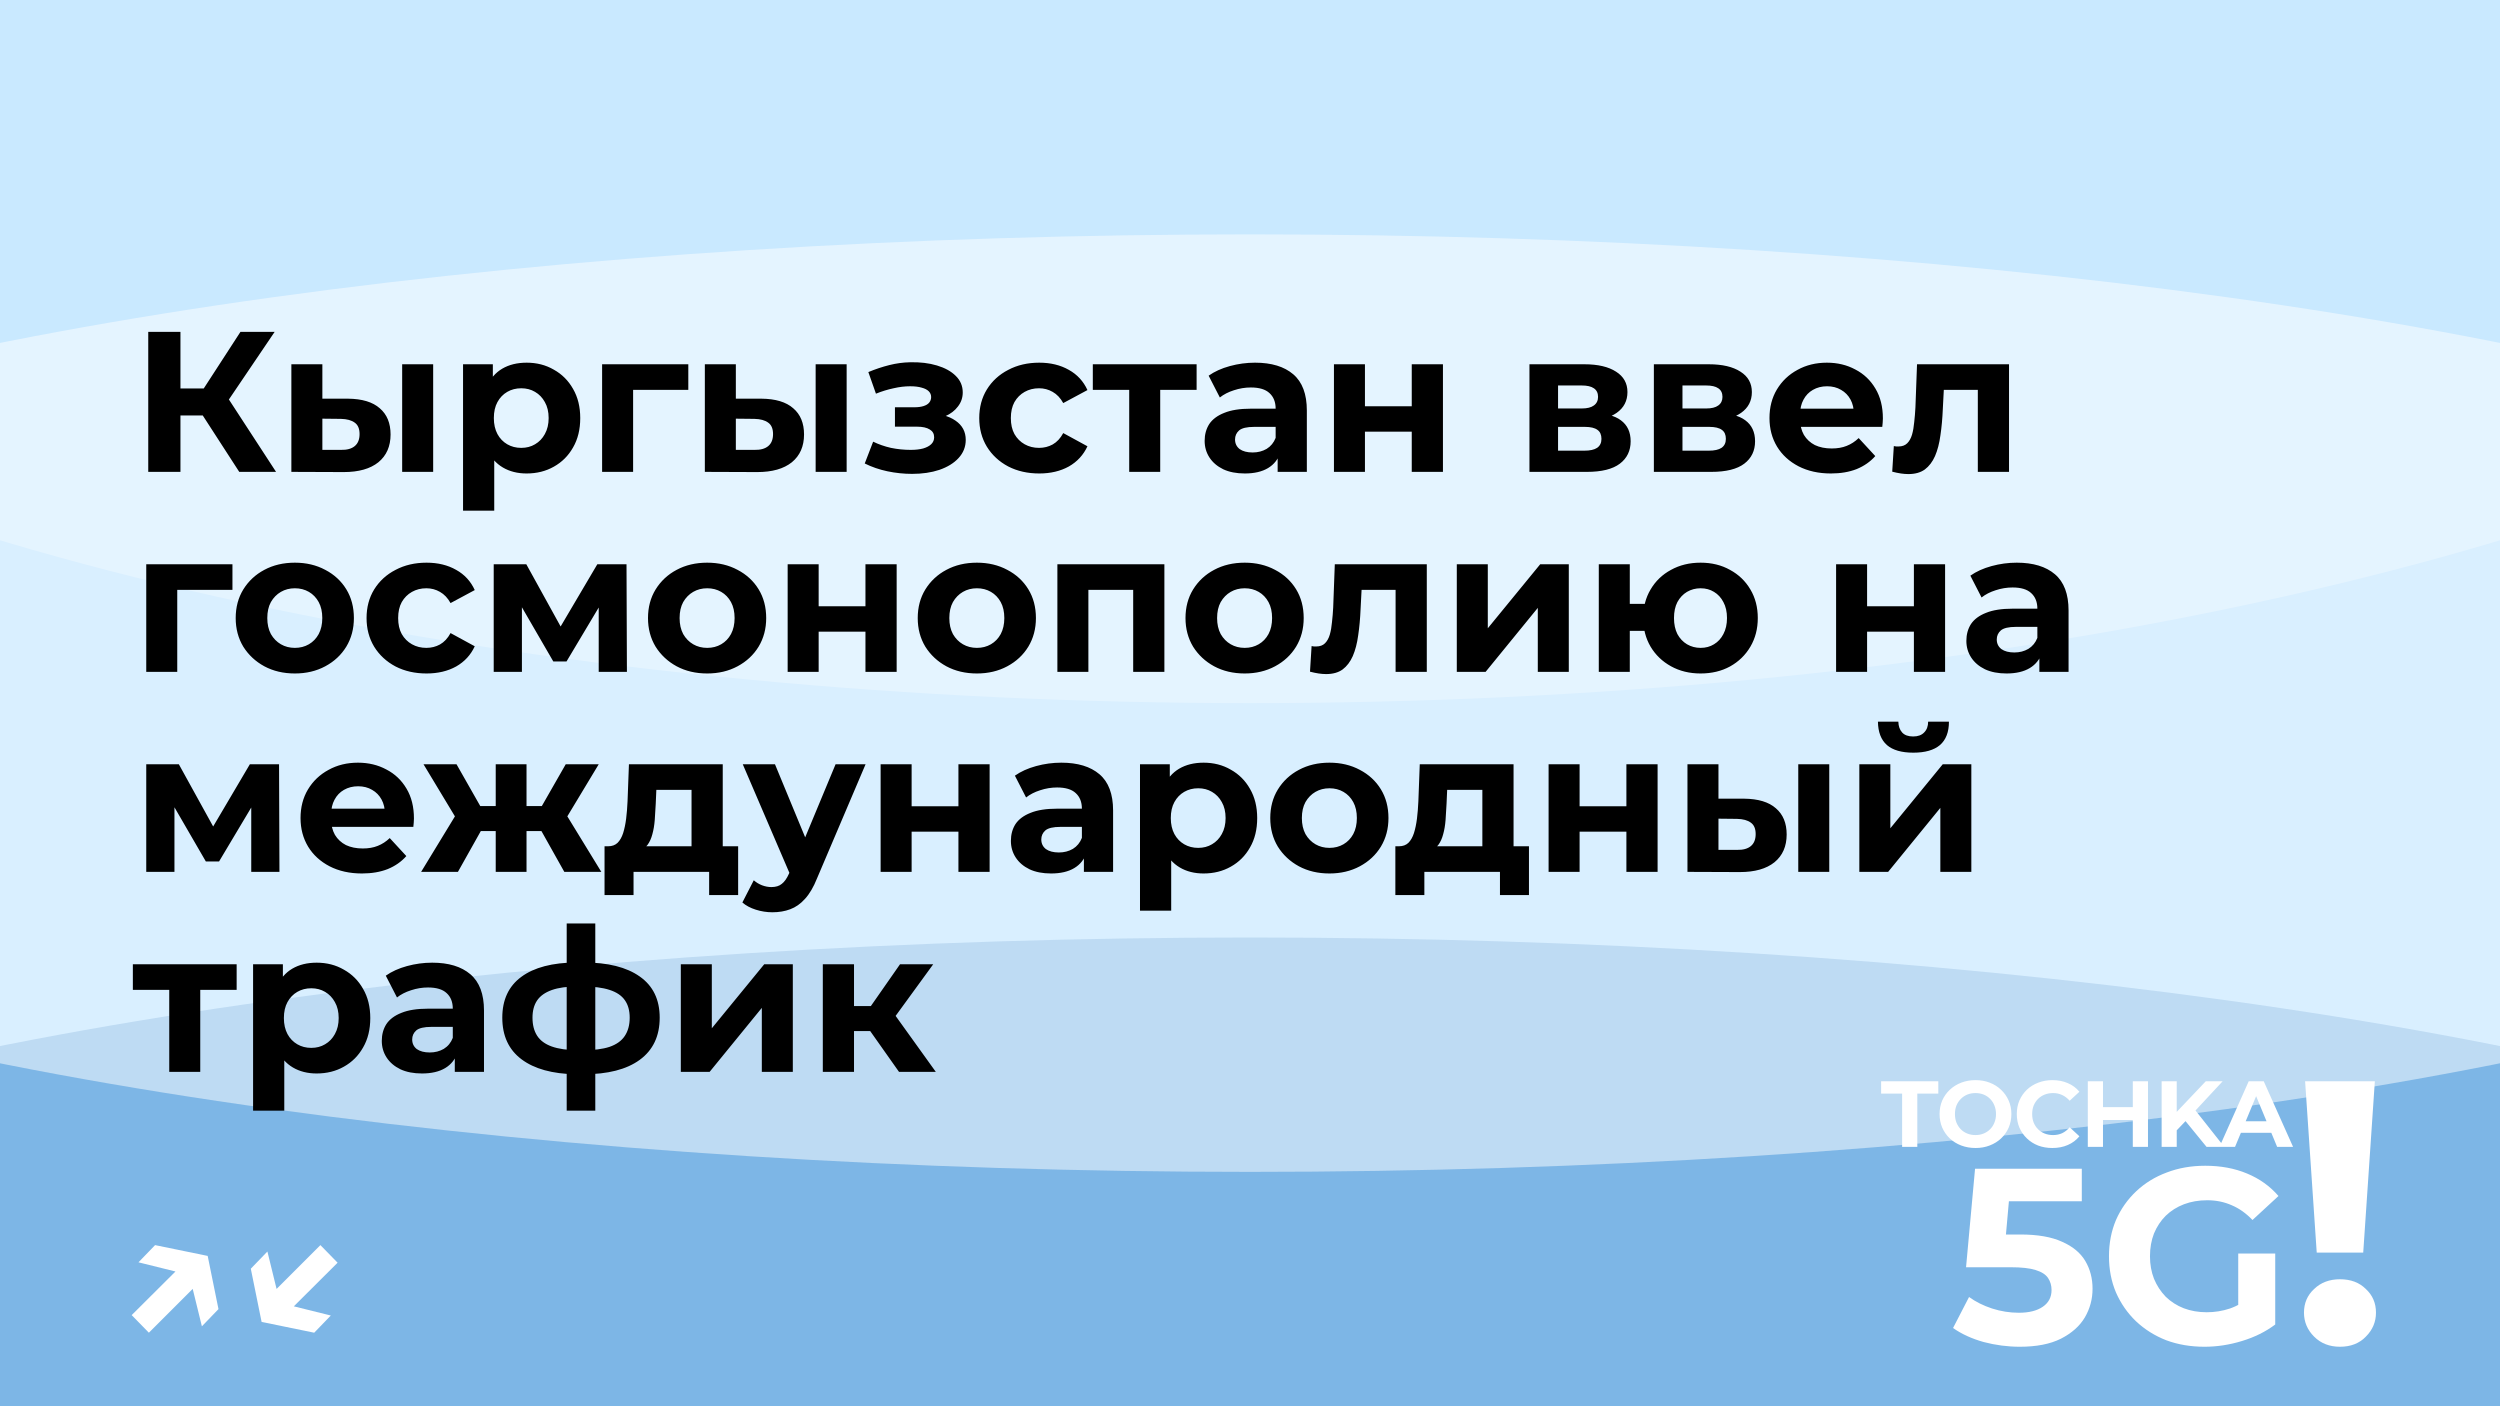 <?xml version="1.0" encoding="UTF-8"?> <svg xmlns="http://www.w3.org/2000/svg" width="800" height="450" viewBox="0 0 800 450" fill="none"><g clip-path="url(#clip0_1749_2)"><rect width="800" height="450" fill="#B2DFFF"></rect><g style="mix-blend-mode:hard-light" opacity="0.5" filter="url(#filter0_f_1749_2)"><ellipse cx="400" cy="450" rx="625" ry="150" fill="#488DCE"></ellipse></g><g style="mix-blend-mode:soft-light" opacity="0.5" filter="url(#filter1_f_1749_2)"><ellipse cx="400" cy="225" rx="625" ry="150" fill="white"></ellipse></g><g style="mix-blend-mode:soft-light" opacity="0.3" filter="url(#filter2_f_1749_2)"><ellipse cx="400" rx="625" ry="225" fill="white"></ellipse></g><path d="M608.679 367V349.96H601.959V346H620.259V349.96H613.539V367H608.679ZM632.181 367.36C630.521 367.36 628.981 367.09 627.561 366.55C626.161 366.01 624.941 365.25 623.901 364.27C622.881 363.29 622.081 362.14 621.501 360.82C620.941 359.5 620.661 358.06 620.661 356.5C620.661 354.94 620.941 353.5 621.501 352.18C622.081 350.86 622.891 349.71 623.931 348.73C624.971 347.75 626.191 346.99 627.591 346.45C628.991 345.91 630.511 345.64 632.151 345.64C633.811 345.64 635.331 345.91 636.711 346.45C638.111 346.99 639.321 347.75 640.341 348.73C641.381 349.71 642.191 350.86 642.771 352.18C643.351 353.48 643.641 354.92 643.641 356.5C643.641 358.06 643.351 359.51 642.771 360.85C642.191 362.17 641.381 363.32 640.341 364.3C639.321 365.26 638.111 366.01 636.711 366.55C635.331 367.09 633.821 367.36 632.181 367.36ZM632.151 363.22C633.091 363.22 633.951 363.06 634.731 362.74C635.531 362.42 636.231 361.96 636.831 361.36C637.431 360.76 637.891 360.05 638.211 359.23C638.551 358.41 638.721 357.5 638.721 356.5C638.721 355.5 638.551 354.59 638.211 353.77C637.891 352.95 637.431 352.24 636.831 351.64C636.251 351.04 635.561 350.58 634.761 350.26C633.961 349.94 633.091 349.78 632.151 349.78C631.211 349.78 630.341 349.94 629.541 350.26C628.761 350.58 628.071 351.04 627.471 351.64C626.871 352.24 626.401 352.95 626.061 353.77C625.741 354.59 625.581 355.5 625.581 356.5C625.581 357.48 625.741 358.39 626.061 359.23C626.401 360.05 626.861 360.76 627.441 361.36C628.041 361.96 628.741 362.42 629.541 362.74C630.341 363.06 631.211 363.22 632.151 363.22ZM656.744 367.36C655.124 367.36 653.614 367.1 652.214 366.58C650.834 366.04 649.634 365.28 648.614 364.3C647.594 363.32 646.794 362.17 646.214 360.85C645.654 359.53 645.374 358.08 645.374 356.5C645.374 354.92 645.654 353.47 646.214 352.15C646.794 350.83 647.594 349.68 648.614 348.7C649.654 347.72 650.864 346.97 652.244 346.45C653.624 345.91 655.134 345.64 656.774 345.64C658.594 345.64 660.234 345.96 661.694 346.6C663.174 347.22 664.414 348.14 665.414 349.36L662.294 352.24C661.574 351.42 660.774 350.81 659.894 350.41C659.014 349.99 658.054 349.78 657.014 349.78C656.034 349.78 655.134 349.94 654.314 350.26C653.494 350.58 652.784 351.04 652.184 351.64C651.584 352.24 651.114 352.95 650.774 353.77C650.454 354.59 650.294 355.5 650.294 356.5C650.294 357.5 650.454 358.41 650.774 359.23C651.114 360.05 651.584 360.76 652.184 361.36C652.784 361.96 653.494 362.42 654.314 362.74C655.134 363.06 656.034 363.22 657.014 363.22C658.054 363.22 659.014 363.02 659.894 362.62C660.774 362.2 661.574 361.57 662.294 360.73L665.414 363.61C664.414 364.83 663.174 365.76 661.694 366.4C660.234 367.04 658.584 367.36 656.744 367.36ZM682.496 346H687.356V367H682.496V346ZM672.956 367H668.096V346H672.956V367ZM682.856 358.39H672.596V354.28H682.856V358.39ZM696.074 362.2L695.804 356.59L705.854 346H711.254L702.194 355.75L699.494 358.63L696.074 362.2ZM691.724 367V346H696.554V367H691.724ZM706.094 367L698.624 357.85L701.804 354.4L711.764 367H706.094ZM710.234 367L719.594 346H724.394L733.784 367H728.684L721.004 348.46H722.924L715.214 367H710.234ZM714.914 362.5L716.204 358.81H727.004L728.324 362.5H714.914Z" fill="white"></path><path d="M646.336 430.96C642.442 430.96 638.576 430.453 634.736 429.44C630.949 428.373 627.696 426.88 624.976 424.96L630.096 415.04C632.229 416.587 634.682 417.813 637.456 418.72C640.282 419.627 643.136 420.08 646.016 420.08C649.269 420.08 651.829 419.44 653.696 418.16C655.562 416.88 656.496 415.093 656.496 412.8C656.496 411.36 656.122 410.08 655.376 408.96C654.629 407.84 653.296 406.987 651.376 406.4C649.509 405.813 646.869 405.52 643.456 405.52H629.136L632.016 374H666.176V384.4H636.656L643.376 378.48L641.376 400.96L634.656 395.04H646.496C652.042 395.04 656.496 395.813 659.856 397.36C663.269 398.853 665.749 400.907 667.296 403.52C668.842 406.133 669.616 409.093 669.616 412.4C669.616 415.707 668.789 418.773 667.136 421.6C665.482 424.373 662.922 426.64 659.456 428.4C656.042 430.107 651.669 430.96 646.336 430.96ZM705.434 430.96C701.007 430.96 696.927 430.267 693.194 428.88C689.514 427.44 686.287 425.413 683.514 422.8C680.794 420.187 678.661 417.12 677.114 413.6C675.621 410.08 674.874 406.213 674.874 402C674.874 397.787 675.621 393.92 677.114 390.4C678.661 386.88 680.821 383.813 683.594 381.2C686.367 378.587 689.621 376.587 693.354 375.2C697.087 373.76 701.194 373.04 705.674 373.04C710.634 373.04 715.087 373.867 719.034 375.52C723.034 377.173 726.394 379.573 729.114 382.72L720.794 390.4C718.767 388.267 716.554 386.693 714.154 385.68C711.754 384.613 709.141 384.08 706.314 384.08C703.594 384.08 701.114 384.507 698.874 385.36C696.634 386.213 694.687 387.44 693.034 389.04C691.434 390.64 690.181 392.533 689.274 394.72C688.421 396.907 687.994 399.333 687.994 402C687.994 404.613 688.421 407.013 689.274 409.2C690.181 411.387 691.434 413.307 693.034 414.96C694.687 416.56 696.607 417.787 698.794 418.64C701.034 419.493 703.487 419.92 706.154 419.92C708.714 419.92 711.194 419.52 713.594 418.72C716.047 417.867 718.421 416.453 720.714 414.48L728.074 423.84C725.034 426.133 721.487 427.893 717.434 429.12C713.434 430.347 709.434 430.96 705.434 430.96ZM716.234 422.16V401.12H728.074V423.84L716.234 422.16Z" fill="white"></path><path d="M741.353 400.84L737.633 346H759.953L756.233 400.84H741.353ZM748.793 430.96C745.433 430.96 742.673 429.88 740.513 427.72C738.353 425.56 737.273 423 737.273 420.04C737.273 417 738.353 414.48 740.513 412.48C742.673 410.4 745.433 409.36 748.793 409.36C752.233 409.36 754.993 410.4 757.073 412.48C759.233 414.48 760.313 417 760.313 420.04C760.313 423 759.233 425.56 757.073 427.72C754.993 429.88 752.233 430.96 748.793 430.96Z" fill="white"></path><path d="M44.314 403.94L49.626 398.436L66.458 401.892L69.914 418.916L64.602 424.42L60.57 407.972L44.314 403.94ZM42.138 420.836L58.842 404.196L64.282 409.828L47.642 426.468L42.138 420.836ZM105.857 420.964L100.545 426.468L83.713 423.012L80.257 405.988L85.569 400.484L89.601 416.932L105.857 420.964ZM108.033 404.068L91.329 420.708L85.889 415.076L102.529 398.436L108.033 404.068Z" fill="white"></path><path d="M76.56 151L62.608 129.432L70.992 124.376L88.336 151H76.56ZM47.44 151V106.2H57.744V151H47.44ZM54.736 132.952V124.312H70.352V132.952H54.736ZM71.952 129.752L62.416 128.6L76.944 106.2H87.888L71.952 129.752ZM128.694 151V116.568H138.614V151H128.694ZM111.35 127.576C115.872 127.619 119.264 128.643 121.526 130.648C123.83 132.611 124.982 135.405 124.982 139.032C124.982 142.829 123.68 145.795 121.078 147.928C118.475 150.019 114.784 151.064 110.006 151.064L93.237 151V116.568H103.158V127.576H111.35ZM109.11 143.96C111.03 144.003 112.502 143.597 113.526 142.744C114.55 141.891 115.062 140.611 115.062 138.904C115.062 137.197 114.55 135.981 113.526 135.256C112.502 134.488 111.03 134.083 109.11 134.04L103.158 133.976V143.96H109.11ZM168.526 151.512C165.624 151.512 163.086 150.872 160.91 149.592C158.734 148.312 157.027 146.371 155.79 143.768C154.595 141.123 153.998 137.795 153.998 133.784C153.998 129.731 154.574 126.403 155.726 123.8C156.878 121.197 158.542 119.256 160.718 117.976C162.894 116.696 165.496 116.056 168.526 116.056C171.768 116.056 174.67 116.803 177.229 118.296C179.832 119.747 181.88 121.795 183.374 124.44C184.91 127.085 185.678 130.2 185.678 133.784C185.678 137.411 184.91 140.547 183.374 143.192C181.88 145.837 179.832 147.885 177.229 149.336C174.67 150.787 171.768 151.512 168.526 151.512ZM148.174 163.416V116.568H157.71V123.608L157.518 133.848L158.158 144.024V163.416H148.174ZM166.798 143.32C168.462 143.32 169.934 142.936 171.214 142.168C172.536 141.4 173.582 140.312 174.35 138.904C175.16 137.453 175.566 135.747 175.566 133.784C175.566 131.779 175.16 130.072 174.35 128.664C173.582 127.256 172.536 126.168 171.214 125.4C169.934 124.632 168.462 124.248 166.798 124.248C165.134 124.248 163.64 124.632 162.318 125.4C160.995 126.168 159.95 127.256 159.182 128.664C158.414 130.072 158.03 131.779 158.03 133.784C158.03 135.747 158.414 137.453 159.182 138.904C159.95 140.312 160.995 141.4 162.318 142.168C163.64 142.936 165.134 143.32 166.798 143.32ZM192.675 151V116.568H220.259V124.76H200.355L202.595 122.584V151H192.675ZM261.006 151V116.568H270.926V151H261.006ZM243.662 127.576C248.185 127.619 251.577 128.643 253.838 130.648C256.142 132.611 257.294 135.405 257.294 139.032C257.294 142.829 255.993 145.795 253.39 147.928C250.787 150.019 247.097 151.064 242.318 151.064L225.55 151V116.568H235.47V127.576H243.662ZM241.422 143.96C243.342 144.003 244.814 143.597 245.838 142.744C246.862 141.891 247.374 140.611 247.374 138.904C247.374 137.197 246.862 135.981 245.838 135.256C244.814 134.488 243.342 134.083 241.422 134.04L235.47 133.976V143.96H241.422ZM291.885 151.64C289.24 151.64 286.595 151.363 283.95 150.808C281.347 150.253 278.936 149.421 276.718 148.312L279.406 141.336C281.155 142.189 283.054 142.851 285.102 143.32C287.192 143.747 289.304 143.96 291.438 143.96C292.974 143.96 294.296 143.811 295.406 143.512C296.558 143.171 297.432 142.701 298.03 142.104C298.627 141.507 298.926 140.781 298.926 139.928C298.926 138.819 298.456 137.987 297.518 137.432C296.579 136.835 295.214 136.536 293.422 136.536H286.382V130.328H292.59C293.742 130.328 294.723 130.2 295.534 129.944C296.344 129.688 296.942 129.325 297.326 128.856C297.752 128.344 297.966 127.747 297.966 127.064C297.966 126.339 297.71 125.72 297.198 125.208C296.686 124.696 295.939 124.312 294.958 124.056C293.976 123.757 292.739 123.608 291.246 123.608C289.539 123.608 287.768 123.821 285.934 124.248C284.099 124.632 282.222 125.208 280.302 125.976L277.87 119.064C280.131 118.125 282.371 117.379 284.59 116.824C286.808 116.269 289.006 115.971 291.182 115.928C294.382 115.843 297.262 116.184 299.822 116.952C302.382 117.72 304.387 118.829 305.838 120.28C307.331 121.731 308.078 123.501 308.078 125.592C308.078 127.256 307.566 128.749 306.542 130.072C305.56 131.395 304.195 132.44 302.446 133.208C300.696 133.933 298.734 134.296 296.558 134.296L296.814 132.312C300.611 132.312 303.598 133.08 305.774 134.616C307.95 136.109 309.038 138.157 309.038 140.76C309.038 142.979 308.27 144.92 306.734 146.584C305.24 148.205 303.192 149.464 300.59 150.36C298.03 151.213 295.128 151.64 291.885 151.64ZM332.559 151.512C328.847 151.512 325.54 150.765 322.639 149.272C319.738 147.736 317.455 145.624 315.791 142.936C314.17 140.248 313.359 137.197 313.359 133.784C313.359 130.328 314.17 127.277 315.791 124.632C317.455 121.944 319.738 119.853 322.639 118.36C325.54 116.824 328.847 116.056 332.559 116.056C336.186 116.056 339.343 116.824 342.031 118.36C344.719 119.853 346.703 122.008 347.983 124.824L340.239 128.984C339.343 127.363 338.212 126.168 336.847 125.4C335.524 124.632 334.074 124.248 332.495 124.248C330.788 124.248 329.252 124.632 327.887 125.4C326.522 126.168 325.434 127.256 324.623 128.664C323.855 130.072 323.471 131.779 323.471 133.784C323.471 135.789 323.855 137.496 324.623 138.904C325.434 140.312 326.522 141.4 327.887 142.168C329.252 142.936 330.788 143.32 332.495 143.32C334.074 143.32 335.524 142.957 336.847 142.232C338.212 141.464 339.343 140.248 340.239 138.584L347.983 142.808C346.703 145.581 344.719 147.736 342.031 149.272C339.343 150.765 336.186 151.512 332.559 151.512ZM361.348 151V122.456L363.588 124.76H349.7V116.568H382.916V124.76H369.028L371.268 122.456V151H361.348ZM408.846 151V144.28L408.206 142.808V130.776C408.206 128.643 407.544 126.979 406.222 125.784C404.942 124.589 402.958 123.992 400.27 123.992C398.435 123.992 396.622 124.291 394.83 124.888C393.08 125.443 391.587 126.211 390.35 127.192L386.766 120.216C388.643 118.893 390.904 117.869 393.55 117.144C396.195 116.419 398.883 116.056 401.614 116.056C406.862 116.056 410.936 117.293 413.838 119.768C416.739 122.243 418.19 126.104 418.19 131.352V151H408.846ZM398.35 151.512C395.662 151.512 393.358 151.064 391.438 150.168C389.518 149.229 388.046 147.971 387.022 146.392C385.998 144.813 385.486 143.043 385.486 141.08C385.486 139.032 385.976 137.24 386.958 135.704C387.982 134.168 389.582 132.973 391.758 132.12C393.934 131.224 396.771 130.776 400.27 130.776H409.422V136.6H401.358C399.011 136.6 397.39 136.984 396.494 137.752C395.64 138.52 395.214 139.48 395.214 140.632C395.214 141.912 395.704 142.936 396.686 143.704C397.71 144.429 399.096 144.792 400.846 144.792C402.51 144.792 404.003 144.408 405.326 143.64C406.648 142.829 407.608 141.656 408.206 140.12L409.742 144.728C409.016 146.947 407.694 148.632 405.774 149.784C403.854 150.936 401.379 151.512 398.35 151.512ZM426.863 151V116.568H436.783V130.008H451.759V116.568H461.743V151H451.759V138.136H436.783V151H426.863ZM489.425 151V116.568H507.025C511.334 116.568 514.705 117.357 517.137 118.936C519.569 120.472 520.785 122.648 520.785 125.464C520.785 128.28 519.633 130.499 517.329 132.12C515.068 133.699 512.06 134.488 508.305 134.488L509.329 132.184C513.51 132.184 516.625 132.952 518.673 134.488C520.764 136.024 521.809 138.264 521.809 141.208C521.809 144.237 520.657 146.627 518.353 148.376C516.049 150.125 512.529 151 507.793 151H489.425ZM498.577 144.216H506.961C508.796 144.216 510.161 143.917 511.057 143.32C511.996 142.68 512.465 141.72 512.465 140.44C512.465 139.117 512.038 138.157 511.185 137.56C510.332 136.92 508.988 136.6 507.153 136.6H498.577V144.216ZM498.577 130.712H506.129C507.878 130.712 509.18 130.392 510.033 129.752C510.929 129.112 511.377 128.195 511.377 127C511.377 125.763 510.929 124.845 510.033 124.248C509.18 123.651 507.878 123.352 506.129 123.352H498.577V130.712ZM529.238 151V116.568H546.838C551.147 116.568 554.518 117.357 556.95 118.936C559.382 120.472 560.597 122.648 560.597 125.464C560.597 128.28 559.446 130.499 557.142 132.12C554.88 133.699 551.872 134.488 548.118 134.488L549.142 132.184C553.323 132.184 556.438 132.952 558.486 134.488C560.576 136.024 561.622 138.264 561.622 141.208C561.622 144.237 560.47 146.627 558.166 148.376C555.862 150.125 552.342 151 547.606 151H529.238ZM538.39 144.216H546.774C548.608 144.216 549.974 143.917 550.87 143.32C551.808 142.68 552.278 141.72 552.278 140.44C552.278 139.117 551.851 138.157 550.998 137.56C550.144 136.92 548.8 136.6 546.966 136.6H538.39V144.216ZM538.39 130.712H545.942C547.691 130.712 548.992 130.392 549.846 129.752C550.742 129.112 551.19 128.195 551.19 127C551.19 125.763 550.742 124.845 549.846 124.248C548.992 123.651 547.691 123.352 545.942 123.352H538.39V130.712ZM585.882 151.512C581.957 151.512 578.501 150.744 575.514 149.208C572.57 147.672 570.287 145.581 568.666 142.936C567.045 140.248 566.234 137.197 566.234 133.784C566.234 130.328 567.023 127.277 568.602 124.632C570.223 121.944 572.421 119.853 575.194 118.36C577.967 116.824 581.103 116.056 584.602 116.056C587.973 116.056 591.002 116.781 593.69 118.232C596.421 119.64 598.575 121.688 600.154 124.376C601.733 127.021 602.522 130.2 602.522 133.912C602.522 134.296 602.501 134.744 602.458 135.256C602.415 135.725 602.373 136.173 602.33 136.6H574.362V130.776H597.082L593.242 132.504C593.242 130.712 592.879 129.155 592.154 127.832C591.429 126.509 590.426 125.485 589.146 124.76C587.866 123.992 586.373 123.608 584.666 123.608C582.959 123.608 581.445 123.992 580.122 124.76C578.842 125.485 577.839 126.531 577.114 127.896C576.389 129.219 576.026 130.797 576.026 132.632V134.168C576.026 136.045 576.431 137.709 577.242 139.16C578.095 140.568 579.269 141.656 580.762 142.424C582.298 143.149 584.09 143.512 586.138 143.512C587.973 143.512 589.573 143.235 590.938 142.68C592.346 142.125 593.626 141.293 594.778 140.184L600.09 145.944C598.511 147.736 596.527 149.123 594.138 150.104C591.749 151.043 588.997 151.512 585.882 151.512ZM605.511 150.936L606.023 142.744C606.279 142.787 606.535 142.829 606.791 142.872C607.047 142.872 607.281 142.872 607.495 142.872C608.689 142.872 609.628 142.531 610.311 141.848C610.993 141.165 611.505 140.248 611.847 139.096C612.188 137.901 612.423 136.557 612.551 135.064C612.721 133.571 612.849 132.013 612.935 130.392L613.447 116.568H642.887V151H632.903V122.328L635.143 124.76H620.039L622.151 122.2L621.703 130.84C621.575 133.912 621.319 136.728 620.935 139.288C620.593 141.848 620.017 144.067 619.207 145.944C618.396 147.779 617.308 149.208 615.943 150.232C614.577 151.213 612.828 151.704 610.695 151.704C609.927 151.704 609.116 151.64 608.263 151.512C607.409 151.384 606.492 151.192 605.511 150.936ZM46.8 215V180.568H74.384V188.76H54.48L56.72 186.584V215H46.8ZM94.365 215.512C90.696 215.512 87.432 214.744 84.573 213.208C81.757 211.672 79.517 209.581 77.853 206.936C76.232 204.248 75.421 201.197 75.421 197.784C75.421 194.328 76.232 191.277 77.853 188.632C79.517 185.944 81.757 183.853 84.573 182.36C87.432 180.824 90.696 180.056 94.365 180.056C97.992 180.056 101.235 180.824 104.094 182.36C106.952 183.853 109.192 185.923 110.814 188.568C112.435 191.213 113.246 194.285 113.246 197.784C113.246 201.197 112.435 204.248 110.814 206.936C109.192 209.581 106.952 211.672 104.094 213.208C101.235 214.744 97.992 215.512 94.365 215.512ZM94.365 207.32C96.029 207.32 97.523 206.936 98.846 206.168C100.168 205.4 101.214 204.312 101.982 202.904C102.75 201.453 103.134 199.747 103.134 197.784C103.134 195.779 102.75 194.072 101.982 192.664C101.214 191.256 100.168 190.168 98.846 189.4C97.523 188.632 96.029 188.248 94.365 188.248C92.701 188.248 91.208 188.632 89.885 189.4C88.563 190.168 87.496 191.256 86.686 192.664C85.918 194.072 85.534 195.779 85.534 197.784C85.534 199.747 85.918 201.453 86.686 202.904C87.496 204.312 88.563 205.4 89.885 206.168C91.208 206.936 92.701 207.32 94.365 207.32ZM136.497 215.512C132.785 215.512 129.478 214.765 126.577 213.272C123.675 211.736 121.393 209.624 119.729 206.936C118.107 204.248 117.297 201.197 117.297 197.784C117.297 194.328 118.107 191.277 119.729 188.632C121.393 185.944 123.675 183.853 126.577 182.36C129.478 180.824 132.785 180.056 136.497 180.056C140.123 180.056 143.281 180.824 145.969 182.36C148.657 183.853 150.641 186.008 151.921 188.824L144.177 192.984C143.281 191.363 142.15 190.168 140.785 189.4C139.462 188.632 138.011 188.248 136.433 188.248C134.726 188.248 133.19 188.632 131.825 189.4C130.459 190.168 129.371 191.256 128.561 192.664C127.793 194.072 127.409 195.779 127.409 197.784C127.409 199.789 127.793 201.496 128.561 202.904C129.371 204.312 130.459 205.4 131.825 206.168C133.19 206.936 134.726 207.32 136.433 207.32C138.011 207.32 139.462 206.957 140.785 206.232C142.15 205.464 143.281 204.248 144.177 202.584L151.921 206.808C150.641 209.581 148.657 211.736 145.969 213.272C143.281 214.765 140.123 215.512 136.497 215.512ZM157.988 215V180.568H168.42L181.412 204.12H177.252L191.14 180.568H200.484L200.612 215H191.588V190.808L193.124 191.832L181.284 211.672H177.06L165.156 191.128L167.012 190.68V215H157.988ZM226.303 215.512C222.634 215.512 219.37 214.744 216.511 213.208C213.695 211.672 211.455 209.581 209.791 206.936C208.17 204.248 207.359 201.197 207.359 197.784C207.359 194.328 208.17 191.277 209.791 188.632C211.455 185.944 213.695 183.853 216.511 182.36C219.37 180.824 222.634 180.056 226.303 180.056C229.93 180.056 233.172 180.824 236.031 182.36C238.89 183.853 241.13 185.923 242.751 188.568C244.372 191.213 245.183 194.285 245.183 197.784C245.183 201.197 244.372 204.248 242.751 206.936C241.13 209.581 238.89 211.672 236.031 213.208C233.172 214.744 229.93 215.512 226.303 215.512ZM226.303 207.32C227.967 207.32 229.46 206.936 230.783 206.168C232.106 205.4 233.151 204.312 233.919 202.904C234.687 201.453 235.071 199.747 235.071 197.784C235.071 195.779 234.687 194.072 233.919 192.664C233.151 191.256 232.106 190.168 230.783 189.4C229.46 188.632 227.967 188.248 226.303 188.248C224.639 188.248 223.146 188.632 221.823 189.4C220.5 190.168 219.434 191.256 218.623 192.664C217.855 194.072 217.471 195.779 217.471 197.784C217.471 199.747 217.855 201.453 218.623 202.904C219.434 204.312 220.5 205.4 221.823 206.168C223.146 206.936 224.639 207.32 226.303 207.32ZM252.05 215V180.568H261.97V194.008H276.946V180.568H286.93V215H276.946V202.136H261.97V215H252.05ZM312.616 215.512C308.946 215.512 305.682 214.744 302.824 213.208C300.008 211.672 297.768 209.581 296.104 206.936C294.482 204.248 293.672 201.197 293.672 197.784C293.672 194.328 294.482 191.277 296.104 188.632C297.768 185.944 300.008 183.853 302.824 182.36C305.682 180.824 308.946 180.056 312.616 180.056C316.242 180.056 319.485 180.824 322.344 182.36C325.202 183.853 327.442 185.923 329.064 188.568C330.685 191.213 331.496 194.285 331.496 197.784C331.496 201.197 330.685 204.248 329.064 206.936C327.442 209.581 325.202 211.672 322.344 213.208C319.485 214.744 316.242 215.512 312.616 215.512ZM312.616 207.32C314.28 207.32 315.773 206.936 317.096 206.168C318.418 205.4 319.464 204.312 320.232 202.904C321 201.453 321.384 199.747 321.384 197.784C321.384 195.779 321 194.072 320.232 192.664C319.464 191.256 318.418 190.168 317.096 189.4C315.773 188.632 314.28 188.248 312.616 188.248C310.952 188.248 309.458 188.632 308.135 189.4C306.813 190.168 305.746 191.256 304.936 192.664C304.168 194.072 303.784 195.779 303.784 197.784C303.784 199.747 304.168 201.453 304.936 202.904C305.746 204.312 306.813 205.4 308.135 206.168C309.458 206.936 310.952 207.32 312.616 207.32ZM338.363 215V180.568H372.603V215H362.619V186.52L364.859 188.76H346.043L348.283 186.52V215H338.363ZM398.303 215.512C394.634 215.512 391.37 214.744 388.511 213.208C385.695 211.672 383.455 209.581 381.791 206.936C380.17 204.248 379.359 201.197 379.359 197.784C379.359 194.328 380.17 191.277 381.791 188.632C383.455 185.944 385.695 183.853 388.511 182.36C391.37 180.824 394.634 180.056 398.303 180.056C401.93 180.056 405.172 180.824 408.031 182.36C410.89 183.853 413.13 185.923 414.751 188.568C416.372 191.213 417.183 194.285 417.183 197.784C417.183 201.197 416.372 204.248 414.751 206.936C413.13 209.581 410.89 211.672 408.031 213.208C405.172 214.744 401.93 215.512 398.303 215.512ZM398.303 207.32C399.967 207.32 401.46 206.936 402.783 206.168C404.106 205.4 405.151 204.312 405.919 202.904C406.687 201.453 407.071 199.747 407.071 197.784C407.071 195.779 406.687 194.072 405.919 192.664C405.151 191.256 404.106 190.168 402.783 189.4C401.46 188.632 399.967 188.248 398.303 188.248C396.639 188.248 395.146 188.632 393.823 189.4C392.5 190.168 391.434 191.256 390.623 192.664C389.855 194.072 389.471 195.779 389.471 197.784C389.471 199.747 389.855 201.453 390.623 202.904C391.434 204.312 392.5 205.4 393.823 206.168C395.146 206.936 396.639 207.32 398.303 207.32ZM419.198 214.936L419.71 206.744C419.966 206.787 420.222 206.829 420.478 206.872C420.734 206.872 420.969 206.872 421.182 206.872C422.377 206.872 423.315 206.531 423.998 205.848C424.681 205.165 425.193 204.248 425.534 203.096C425.875 201.901 426.11 200.557 426.238 199.064C426.409 197.571 426.537 196.013 426.622 194.392L427.134 180.568H456.574V215H446.59V186.328L448.83 188.76H433.726L435.838 186.2L435.39 194.84C435.262 197.912 435.006 200.728 434.622 203.288C434.281 205.848 433.705 208.067 432.894 209.944C432.083 211.779 430.995 213.208 429.63 214.232C428.265 215.213 426.515 215.704 424.382 215.704C423.614 215.704 422.803 215.64 421.95 215.512C421.097 215.384 420.179 215.192 419.198 214.936ZM466.175 215V180.568H476.095V201.048L492.863 180.568H502.015V215H492.095V194.52L475.391 215H466.175ZM511.613 215V180.568H521.533V193.24H531.645V201.88H521.533V215H511.613ZM544.189 215.512C540.647 215.512 537.49 214.744 534.717 213.208C531.943 211.672 529.767 209.581 528.189 206.936C526.61 204.248 525.821 201.197 525.821 197.784C525.821 194.328 526.61 191.277 528.189 188.632C529.767 185.944 531.943 183.853 534.717 182.36C537.49 180.824 540.647 180.056 544.189 180.056C547.73 180.056 550.866 180.824 553.597 182.36C556.37 183.853 558.546 185.944 560.125 188.632C561.703 191.277 562.493 194.328 562.493 197.784C562.493 201.197 561.703 204.248 560.125 206.936C558.546 209.624 556.37 211.736 553.597 213.272C550.866 214.765 547.73 215.512 544.189 215.512ZM544.189 207.32C545.81 207.32 547.239 206.936 548.477 206.168C549.757 205.4 550.759 204.312 551.485 202.904C552.253 201.453 552.637 199.747 552.637 197.784C552.637 195.779 552.253 194.072 551.485 192.664C550.759 191.256 549.757 190.168 548.477 189.4C547.239 188.632 545.81 188.248 544.189 188.248C542.61 188.248 541.159 188.632 539.837 189.4C538.557 190.168 537.533 191.256 536.765 192.664C536.039 194.072 535.677 195.779 535.677 197.784C535.677 199.747 536.039 201.453 536.765 202.904C537.533 204.312 538.557 205.4 539.837 206.168C541.159 206.936 542.61 207.32 544.189 207.32ZM587.55 215V180.568H597.47V194.008H612.446V180.568H622.43V215H612.446V202.136H597.47V215H587.55ZM652.596 215V208.28L651.956 206.808V194.776C651.956 192.643 651.294 190.979 649.972 189.784C648.692 188.589 646.708 187.992 644.02 187.992C642.185 187.992 640.372 188.291 638.58 188.888C636.83 189.443 635.337 190.211 634.1 191.192L630.516 184.216C632.393 182.893 634.654 181.869 637.3 181.144C639.945 180.419 642.633 180.056 645.364 180.056C650.612 180.056 654.686 181.293 657.588 183.768C660.489 186.243 661.94 190.104 661.94 195.352V215H652.596ZM642.1 215.512C639.412 215.512 637.108 215.064 635.188 214.168C633.268 213.229 631.796 211.971 630.772 210.392C629.748 208.813 629.236 207.043 629.236 205.08C629.236 203.032 629.726 201.24 630.708 199.704C631.732 198.168 633.332 196.973 635.508 196.12C637.684 195.224 640.521 194.776 644.02 194.776H653.172V200.6H645.108C642.761 200.6 641.14 200.984 640.244 201.752C639.39 202.52 638.964 203.48 638.964 204.632C638.964 205.912 639.454 206.936 640.436 207.704C641.46 208.429 642.846 208.792 644.596 208.792C646.26 208.792 647.753 208.408 649.076 207.64C650.398 206.829 651.358 205.656 651.956 204.12L653.492 208.728C652.766 210.947 651.444 212.632 649.524 213.784C647.604 214.936 645.129 215.512 642.1 215.512ZM46.8 279V244.568H57.232L70.224 268.12H66.064L79.952 244.568H89.296L89.424 279H80.4V254.808L81.936 255.832L70.096 275.672H65.872L53.968 255.128L55.824 254.68V279H46.8ZM115.82 279.512C111.894 279.512 108.438 278.744 105.452 277.208C102.508 275.672 100.225 273.581 98.603 270.936C96.982 268.248 96.171 265.197 96.171 261.784C96.171 258.328 96.961 255.277 98.54 252.632C100.161 249.944 102.358 247.853 105.132 246.36C107.905 244.824 111.041 244.056 114.54 244.056C117.91 244.056 120.94 244.781 123.628 246.232C126.358 247.64 128.513 249.688 130.092 252.376C131.67 255.021 132.46 258.2 132.46 261.912C132.46 262.296 132.438 262.744 132.396 263.256C132.353 263.725 132.31 264.173 132.268 264.6H104.3V258.776H127.02L123.18 260.504C123.18 258.712 122.817 257.155 122.092 255.832C121.366 254.509 120.364 253.485 119.084 252.76C117.804 251.992 116.31 251.608 114.604 251.608C112.897 251.608 111.382 251.992 110.06 252.76C108.78 253.485 107.777 254.531 107.052 255.896C106.326 257.219 105.964 258.797 105.964 260.632V262.168C105.964 264.045 106.369 265.709 107.18 267.16C108.033 268.568 109.206 269.656 110.7 270.424C112.236 271.149 114.028 271.512 116.076 271.512C117.91 271.512 119.51 271.235 120.876 270.68C122.284 270.125 123.564 269.293 124.716 268.184L130.028 273.944C128.449 275.736 126.465 277.123 124.076 278.104C121.686 279.043 118.934 279.512 115.82 279.512ZM180.583 279L171.431 262.68L179.495 257.88L192.423 279H180.583ZM165.543 265.944V257.944H177.511V265.944H165.543ZM180.519 262.936L171.111 261.912L181.031 244.568H191.591L180.519 262.936ZM146.535 279H134.759L147.623 257.88L155.687 262.68L146.535 279ZM168.487 279H158.631V244.568H168.487V279ZM161.575 265.944H149.671V257.944H161.575V265.944ZM146.599 262.936L135.527 244.568H146.087L155.943 261.912L146.599 262.936ZM221.293 274.52V252.76H210.029L209.837 257.176C209.751 259.011 209.645 260.76 209.517 262.424C209.389 264.088 209.133 265.603 208.749 266.968C208.407 268.291 207.895 269.421 207.213 270.36C206.53 271.256 205.613 271.875 204.461 272.216L194.605 270.808C195.842 270.808 196.845 270.445 197.613 269.72C198.381 268.952 198.978 267.907 199.405 266.584C199.831 265.219 200.151 263.683 200.365 261.976C200.578 260.227 200.727 258.392 200.812 256.472L201.26 244.568H231.277V274.52H221.293ZM193.453 286.424V270.808H236.205V286.424H226.925V279H202.733V286.424H193.453ZM247.16 291.928C245.368 291.928 243.597 291.651 241.848 291.096C240.098 290.541 238.669 289.773 237.559 288.792L241.208 281.688C241.976 282.371 242.85 282.904 243.832 283.288C244.856 283.672 245.858 283.864 246.84 283.864C248.248 283.864 249.357 283.523 250.168 282.84C251.021 282.2 251.789 281.112 252.472 279.576L254.264 275.352L255.032 274.264L267.384 244.568H276.984L261.432 281.112C260.322 283.885 259.042 286.061 257.592 287.64C256.184 289.219 254.605 290.328 252.856 290.968C251.149 291.608 249.25 291.928 247.16 291.928ZM253.048 280.344L237.688 244.568H247.992L259.896 273.368L253.048 280.344ZM281.8 279V244.568H291.72V258.008H306.696V244.568H316.68V279H306.696V266.136H291.72V279H281.8ZM346.846 279V272.28L346.206 270.808V258.776C346.206 256.643 345.544 254.979 344.222 253.784C342.942 252.589 340.958 251.992 338.27 251.992C336.435 251.992 334.622 252.291 332.83 252.888C331.08 253.443 329.587 254.211 328.35 255.192L324.766 248.216C326.643 246.893 328.904 245.869 331.55 245.144C334.195 244.419 336.883 244.056 339.614 244.056C344.862 244.056 348.936 245.293 351.838 247.768C354.739 250.243 356.19 254.104 356.19 259.352V279H346.846ZM336.35 279.512C333.662 279.512 331.358 279.064 329.438 278.168C327.518 277.229 326.046 275.971 325.022 274.392C323.998 272.813 323.486 271.043 323.486 269.08C323.486 267.032 323.976 265.24 324.958 263.704C325.982 262.168 327.582 260.973 329.758 260.12C331.934 259.224 334.771 258.776 338.27 258.776H347.422V264.6H339.358C337.011 264.6 335.39 264.984 334.494 265.752C333.64 266.52 333.214 267.48 333.214 268.632C333.214 269.912 333.704 270.936 334.686 271.704C335.71 272.429 337.096 272.792 338.846 272.792C340.51 272.792 342.003 272.408 343.326 271.64C344.648 270.829 345.608 269.656 346.206 268.12L347.742 272.728C347.016 274.947 345.694 276.632 343.774 277.784C341.854 278.936 339.379 279.512 336.35 279.512ZM385.151 279.512C382.249 279.512 379.711 278.872 377.535 277.592C375.359 276.312 373.652 274.371 372.415 271.768C371.22 269.123 370.623 265.795 370.623 261.784C370.623 257.731 371.199 254.403 372.351 251.8C373.503 249.197 375.167 247.256 377.343 245.976C379.519 244.696 382.121 244.056 385.151 244.056C388.393 244.056 391.295 244.803 393.854 246.296C396.457 247.747 398.505 249.795 399.999 252.44C401.535 255.085 402.303 258.2 402.303 261.784C402.303 265.411 401.535 268.547 399.999 271.192C398.505 273.837 396.457 275.885 393.854 277.336C391.295 278.787 388.393 279.512 385.151 279.512ZM364.799 291.416V244.568H374.335V251.608L374.143 261.848L374.783 272.024V291.416H364.799ZM383.423 271.32C385.087 271.32 386.559 270.936 387.839 270.168C389.161 269.4 390.207 268.312 390.975 266.904C391.785 265.453 392.191 263.747 392.191 261.784C392.191 259.779 391.785 258.072 390.975 256.664C390.207 255.256 389.161 254.168 387.839 253.4C386.559 252.632 385.087 252.248 383.423 252.248C381.759 252.248 380.265 252.632 378.943 253.4C377.62 254.168 376.575 255.256 375.807 256.664C375.039 258.072 374.655 259.779 374.655 261.784C374.655 263.747 375.039 265.453 375.807 266.904C376.575 268.312 377.62 269.4 378.943 270.168C380.265 270.936 381.759 271.32 383.423 271.32ZM425.428 279.512C421.759 279.512 418.495 278.744 415.636 277.208C412.82 275.672 410.58 273.581 408.916 270.936C407.295 268.248 406.484 265.197 406.484 261.784C406.484 258.328 407.295 255.277 408.916 252.632C410.58 249.944 412.82 247.853 415.636 246.36C418.495 244.824 421.759 244.056 425.428 244.056C429.055 244.056 432.297 244.824 435.156 246.36C438.015 247.853 440.255 249.923 441.876 252.568C443.497 255.213 444.308 258.285 444.308 261.784C444.308 265.197 443.497 268.248 441.876 270.936C440.255 273.581 438.015 275.672 435.156 277.208C432.297 278.744 429.055 279.512 425.428 279.512ZM425.428 271.32C427.092 271.32 428.585 270.936 429.908 270.168C431.231 269.4 432.276 268.312 433.044 266.904C433.812 265.453 434.196 263.747 434.196 261.784C434.196 259.779 433.812 258.072 433.044 256.664C432.276 255.256 431.231 254.168 429.908 253.4C428.585 252.632 427.092 252.248 425.428 252.248C423.764 252.248 422.271 252.632 420.948 253.4C419.625 254.168 418.559 255.256 417.748 256.664C416.98 258.072 416.596 259.779 416.596 261.784C416.596 263.747 416.98 265.453 417.748 266.904C418.559 268.312 419.625 269.4 420.948 270.168C422.271 270.936 423.764 271.32 425.428 271.32ZM474.355 274.52V252.76H463.091L462.899 257.176C462.814 259.011 462.707 260.76 462.579 262.424C462.451 264.088 462.195 265.603 461.811 266.968C461.47 268.291 460.958 269.421 460.275 270.36C459.592 271.256 458.675 271.875 457.523 272.216L447.667 270.808C448.904 270.808 449.907 270.445 450.675 269.72C451.443 268.952 452.04 267.907 452.467 266.584C452.894 265.219 453.214 263.683 453.427 261.976C453.64 260.227 453.79 258.392 453.875 256.472L454.323 244.568H484.339V274.52H474.355ZM446.515 286.424V270.808H489.267V286.424H479.987V279H455.795V286.424H446.515ZM495.55 279V244.568H505.47V258.008H520.446V244.568H530.43V279H520.446V266.136H505.47V279H495.55ZM575.444 279V244.568H585.364V279H575.444ZM558.1 255.576C562.622 255.619 566.014 256.643 568.276 258.648C570.58 260.611 571.732 263.405 571.732 267.032C571.732 270.829 570.43 273.795 567.828 275.928C565.225 278.019 561.534 279.064 556.756 279.064L539.988 279V244.568H549.908V255.576H558.1ZM555.86 271.96C557.78 272.003 559.252 271.597 560.276 270.744C561.3 269.891 561.812 268.611 561.812 266.904C561.812 265.197 561.3 263.981 560.276 263.256C559.252 262.488 557.78 262.083 555.86 262.04L549.908 261.976V271.96H555.86ZM594.988 279V244.568H604.908V265.048L621.676 244.568H630.828V279H620.908V258.52L604.204 279H594.988ZM612.268 240.856C608.513 240.856 605.697 240.045 603.82 238.424C601.942 236.76 600.982 234.264 600.94 230.936H607.468C607.51 232.387 607.916 233.539 608.684 234.392C609.452 235.245 610.625 235.672 612.204 235.672C613.74 235.672 614.913 235.245 615.724 234.392C616.577 233.539 617.004 232.387 617.004 230.936H623.66C623.66 234.264 622.7 236.76 620.78 238.424C618.86 240.045 616.022 240.856 612.268 240.856ZM54.16 343V314.456L56.4 316.76H42.512V308.568H75.728V316.76H61.84L64.08 314.456V343H54.16ZM101.338 343.512C98.437 343.512 95.898 342.872 93.722 341.592C91.546 340.312 89.839 338.371 88.602 335.768C87.407 333.123 86.81 329.795 86.81 325.784C86.81 321.731 87.386 318.403 88.538 315.8C89.69 313.197 91.354 311.256 93.53 309.976C95.706 308.696 98.309 308.056 101.338 308.056C104.581 308.056 107.482 308.803 110.042 310.296C112.645 311.747 114.693 313.795 116.186 316.44C117.722 319.085 118.49 322.2 118.49 325.784C118.49 329.411 117.722 332.547 116.186 335.192C114.693 337.837 112.645 339.885 110.042 341.336C107.482 342.787 104.581 343.512 101.338 343.512ZM80.986 355.416V308.568H90.522V315.608L90.33 325.848L90.97 336.024V355.416H80.986ZM99.61 335.32C101.274 335.32 102.746 334.936 104.026 334.168C105.349 333.4 106.394 332.312 107.162 330.904C107.973 329.453 108.378 327.747 108.378 325.784C108.378 323.779 107.973 322.072 107.162 320.664C106.394 319.256 105.349 318.168 104.026 317.4C102.746 316.632 101.274 316.248 99.61 316.248C97.946 316.248 96.453 316.632 95.13 317.4C93.807 318.168 92.762 319.256 91.994 320.664C91.226 322.072 90.842 323.779 90.842 325.784C90.842 327.747 91.226 329.453 91.994 330.904C92.762 332.312 93.807 333.4 95.13 334.168C96.453 334.936 97.946 335.32 99.61 335.32ZM145.533 343V336.28L144.893 334.808V322.776C144.893 320.643 144.232 318.979 142.909 317.784C141.629 316.589 139.645 315.992 136.957 315.992C135.122 315.992 133.309 316.291 131.517 316.888C129.768 317.443 128.274 318.211 127.037 319.192L123.453 312.216C125.33 310.893 127.592 309.869 130.237 309.144C132.882 308.419 135.57 308.056 138.301 308.056C143.549 308.056 147.624 309.293 150.525 311.768C153.426 314.243 154.877 318.104 154.877 323.352V343H145.533ZM135.037 343.512C132.349 343.512 130.045 343.064 128.125 342.168C126.205 341.229 124.733 339.971 123.709 338.392C122.685 336.813 122.173 335.043 122.173 333.08C122.173 331.032 122.664 329.24 123.645 327.704C124.669 326.168 126.269 324.973 128.445 324.12C130.621 323.224 133.458 322.776 136.957 322.776H146.109V328.6H138.045C135.698 328.6 134.077 328.984 133.181 329.752C132.328 330.52 131.901 331.48 131.901 332.632C131.901 333.912 132.392 334.936 133.373 335.704C134.397 336.429 135.784 336.792 137.533 336.792C139.197 336.792 140.69 336.408 142.013 335.64C143.336 334.829 144.296 333.656 144.893 332.12L146.429 336.728C145.704 338.947 144.381 340.632 142.461 341.784C140.541 342.936 138.066 343.512 135.037 343.512ZM186.718 343.768C186.633 343.768 186.398 343.768 186.014 343.768C185.63 343.768 185.267 343.768 184.926 343.768C184.585 343.768 184.35 343.768 184.222 343.768C176.755 343.64 170.974 342.04 166.878 338.968C162.782 335.896 160.734 331.459 160.734 325.656C160.734 319.939 162.761 315.587 166.814 312.6C170.91 309.571 176.777 308.035 184.414 307.992C184.499 307.992 184.713 307.992 185.054 307.992C185.438 307.992 185.801 307.992 186.142 307.992C186.483 307.992 186.697 307.992 186.782 307.992C194.505 307.992 200.478 309.485 204.702 312.472C208.969 315.459 211.102 319.853 211.102 325.656C211.102 331.544 208.969 336.045 204.702 339.16C200.478 342.232 194.483 343.768 186.718 343.768ZM186.398 336.088C189.939 336.088 192.819 335.725 195.038 335C197.257 334.232 198.878 333.08 199.902 331.544C200.969 329.965 201.502 328.003 201.502 325.656C201.502 323.395 200.99 321.539 199.966 320.088C198.942 318.595 197.299 317.485 195.038 316.76C192.819 316.035 189.939 315.672 186.398 315.672C186.27 315.672 186.014 315.672 185.63 315.672C185.246 315.672 184.99 315.672 184.862 315.672C181.449 315.672 178.675 316.056 176.542 316.824C174.409 317.592 172.851 318.701 171.87 320.152C170.889 321.603 170.398 323.437 170.398 325.656C170.398 327.96 170.889 329.88 171.87 331.416C172.851 332.952 174.409 334.104 176.542 334.872C178.675 335.64 181.449 336.045 184.862 336.088C184.99 336.088 185.246 336.088 185.63 336.088C186.014 336.088 186.27 336.088 186.398 336.088ZM181.342 355.416V295.512H190.494V355.416H181.342ZM217.863 343V308.568H227.783V329.048L244.551 308.568H253.703V343H243.783V322.52L227.079 343H217.863ZM287.684 343L276.164 326.68L284.292 321.88L299.46 343H287.684ZM263.3 343V308.568H273.284V343H263.3ZM270.34 329.944V321.944H282.372V329.944H270.34ZM285.252 326.936L275.908 325.912L288.004 308.568H298.628L285.252 326.936Z" fill="black"></path></g><defs><filter id="filter0_f_1749_2" x="-385" y="140" width="1570" height="620" filterUnits="userSpaceOnUse" color-interpolation-filters="sRGB"><feFlood flood-opacity="0" result="BackgroundImageFix"></feFlood><feBlend mode="normal" in="SourceGraphic" in2="BackgroundImageFix" result="shape"></feBlend><feGaussianBlur stdDeviation="80" result="effect1_foregroundBlur_1749_2"></feGaussianBlur></filter><filter id="filter1_f_1749_2" x="-375" y="-75" width="1550" height="600" filterUnits="userSpaceOnUse" color-interpolation-filters="sRGB"><feFlood flood-opacity="0" result="BackgroundImageFix"></feFlood><feBlend mode="normal" in="SourceGraphic" in2="BackgroundImageFix" result="shape"></feBlend><feGaussianBlur stdDeviation="75" result="effect1_foregroundBlur_1749_2"></feGaussianBlur></filter><filter id="filter2_f_1749_2" x="-450" y="-450" width="1700" height="900" filterUnits="userSpaceOnUse" color-interpolation-filters="sRGB"><feFlood flood-opacity="0" result="BackgroundImageFix"></feFlood><feBlend mode="normal" in="SourceGraphic" in2="BackgroundImageFix" result="shape"></feBlend><feGaussianBlur stdDeviation="112.5" result="effect1_foregroundBlur_1749_2"></feGaussianBlur></filter><clipPath id="clip0_1749_2"><rect width="800" height="450" fill="white"></rect></clipPath></defs></svg> 